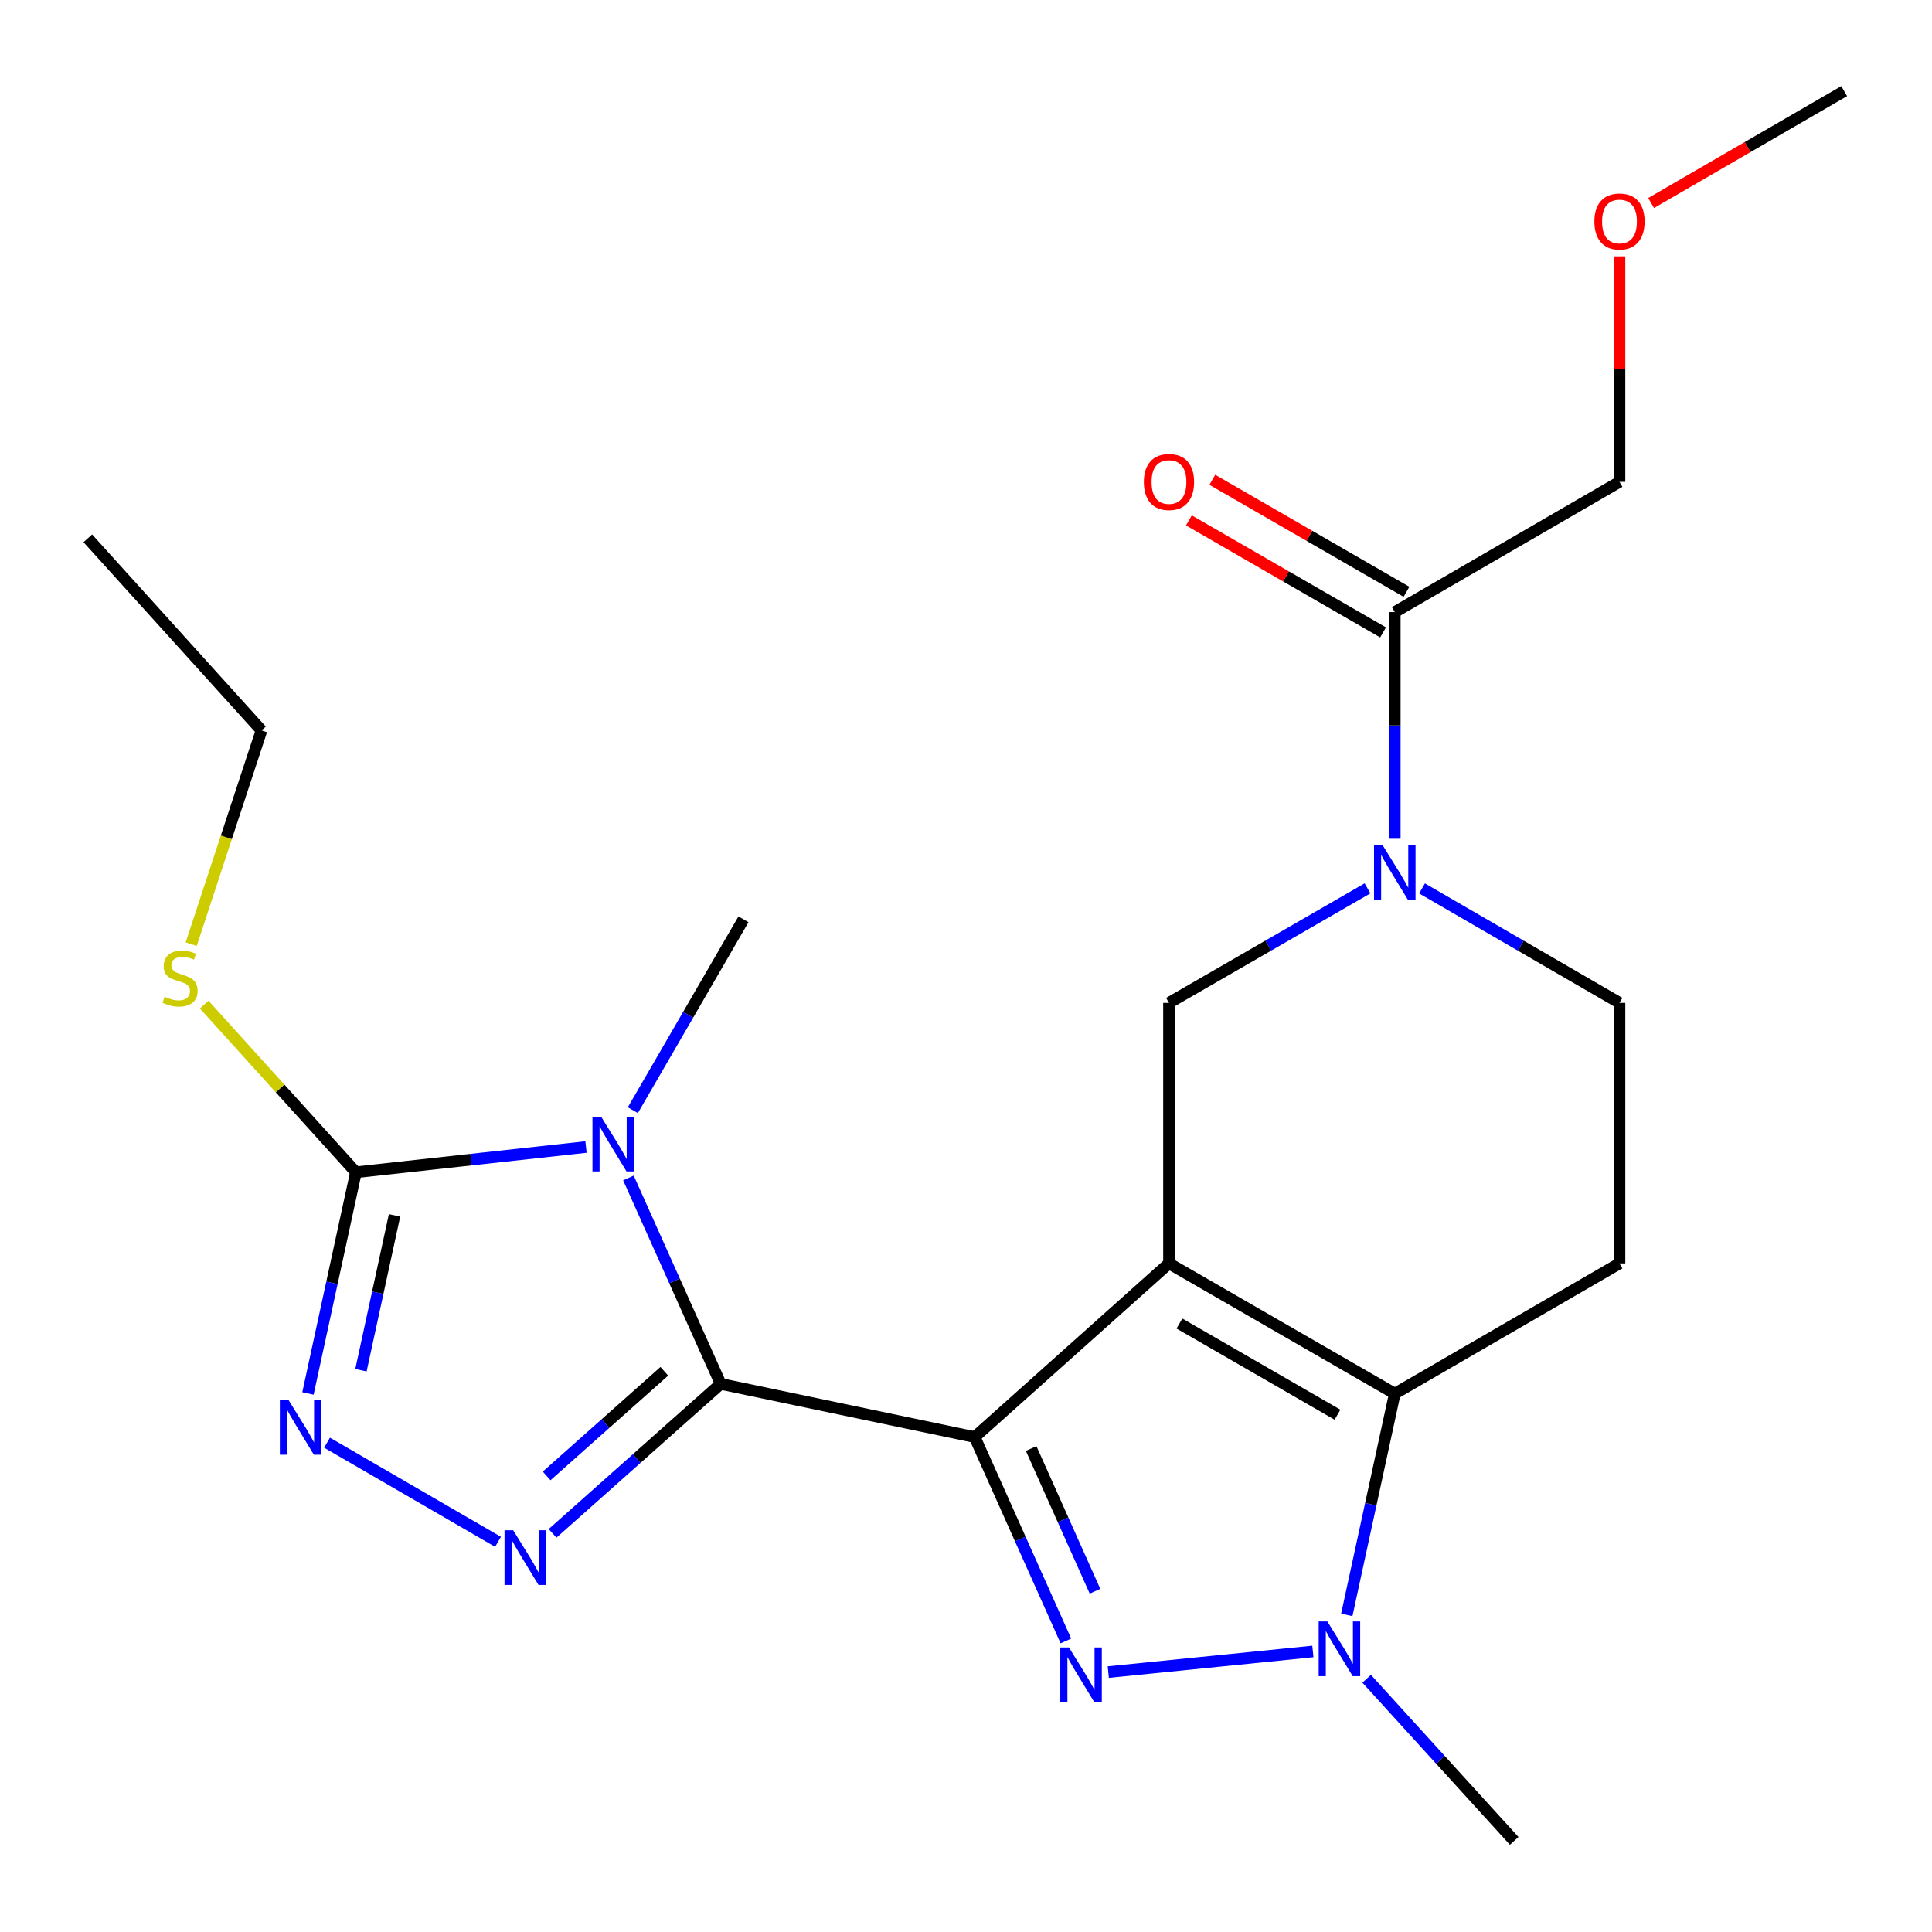 <?xml version='1.0' encoding='iso-8859-1'?>
<svg version='1.1' baseProfile='full'
              xmlns='http://www.w3.org/2000/svg'
                      xmlns:rdkit='http://www.rdkit.org/xml'
                      xmlns:xlink='http://www.w3.org/1999/xlink'
                  xml:space='preserve'
width='1000px' height='1000px' viewBox='0 0 1000 1000'>
<!-- END OF HEADER -->
<rect style='opacity:1.0;fill:#FFFFFF;stroke:none' width='1000' height='1000' x='0' y='0'> </rect>
<path class='bond-0' d='M 504.501,743.835 L 605.059,653.936' style='fill:none;fill-rule:evenodd;stroke:#000000;stroke-width:6px;stroke-linecap:butt;stroke-linejoin:miter;stroke-opacity:1' />
<path class='bond-1' d='M 504.501,743.835 L 373.016,716.303' style='fill:none;fill-rule:evenodd;stroke:#000000;stroke-width:6px;stroke-linecap:butt;stroke-linejoin:miter;stroke-opacity:1' />
<path class='bond-3' d='M 504.501,743.835 L 528.104,796.594' style='fill:none;fill-rule:evenodd;stroke:#000000;stroke-width:6px;stroke-linecap:butt;stroke-linejoin:miter;stroke-opacity:1' />
<path class='bond-3' d='M 528.104,796.594 L 551.708,849.354' style='fill:none;fill-rule:evenodd;stroke:#0000FF;stroke-width:6px;stroke-linecap:butt;stroke-linejoin:miter;stroke-opacity:1' />
<path class='bond-3' d='M 533.724,749.757 L 550.246,786.689' style='fill:none;fill-rule:evenodd;stroke:#000000;stroke-width:6px;stroke-linecap:butt;stroke-linejoin:miter;stroke-opacity:1' />
<path class='bond-3' d='M 550.246,786.689 L 566.769,823.62' style='fill:none;fill-rule:evenodd;stroke:#0000FF;stroke-width:6px;stroke-linecap:butt;stroke-linejoin:miter;stroke-opacity:1' />
<path class='bond-4' d='M 605.059,653.936 L 721.936,721.357' style='fill:none;fill-rule:evenodd;stroke:#000000;stroke-width:6px;stroke-linecap:butt;stroke-linejoin:miter;stroke-opacity:1' />
<path class='bond-4' d='M 610.47,685.061 L 692.284,732.255' style='fill:none;fill-rule:evenodd;stroke:#000000;stroke-width:6px;stroke-linecap:butt;stroke-linejoin:miter;stroke-opacity:1' />
<path class='bond-10' d='M 605.059,653.936 L 605.059,519.095' style='fill:none;fill-rule:evenodd;stroke:#000000;stroke-width:6px;stroke-linecap:butt;stroke-linejoin:miter;stroke-opacity:1' />
<path class='bond-2' d='M 373.016,716.303 L 349.141,663.007' style='fill:none;fill-rule:evenodd;stroke:#000000;stroke-width:6px;stroke-linecap:butt;stroke-linejoin:miter;stroke-opacity:1' />
<path class='bond-2' d='M 349.141,663.007 L 325.267,609.71' style='fill:none;fill-rule:evenodd;stroke:#0000FF;stroke-width:6px;stroke-linecap:butt;stroke-linejoin:miter;stroke-opacity:1' />
<path class='bond-5' d='M 373.016,716.303 L 329.509,754.981' style='fill:none;fill-rule:evenodd;stroke:#000000;stroke-width:6px;stroke-linecap:butt;stroke-linejoin:miter;stroke-opacity:1' />
<path class='bond-5' d='M 329.509,754.981 L 286.001,793.66' style='fill:none;fill-rule:evenodd;stroke:#0000FF;stroke-width:6px;stroke-linecap:butt;stroke-linejoin:miter;stroke-opacity:1' />
<path class='bond-5' d='M 343.847,709.778 L 313.392,736.853' style='fill:none;fill-rule:evenodd;stroke:#000000;stroke-width:6px;stroke-linecap:butt;stroke-linejoin:miter;stroke-opacity:1' />
<path class='bond-5' d='M 313.392,736.853 L 282.937,763.927' style='fill:none;fill-rule:evenodd;stroke:#0000FF;stroke-width:6px;stroke-linecap:butt;stroke-linejoin:miter;stroke-opacity:1' />
<path class='bond-7' d='M 303.311,593.694 L 243.771,600.226' style='fill:none;fill-rule:evenodd;stroke:#0000FF;stroke-width:6px;stroke-linecap:butt;stroke-linejoin:miter;stroke-opacity:1' />
<path class='bond-7' d='M 243.771,600.226 L 184.23,606.757' style='fill:none;fill-rule:evenodd;stroke:#000000;stroke-width:6px;stroke-linecap:butt;stroke-linejoin:miter;stroke-opacity:1' />
<path class='bond-16' d='M 327.556,574.628 L 356.188,525.233' style='fill:none;fill-rule:evenodd;stroke:#0000FF;stroke-width:6px;stroke-linecap:butt;stroke-linejoin:miter;stroke-opacity:1' />
<path class='bond-16' d='M 356.188,525.233 L 384.821,475.838' style='fill:none;fill-rule:evenodd;stroke:#000000;stroke-width:6px;stroke-linecap:butt;stroke-linejoin:miter;stroke-opacity:1' />
<path class='bond-6' d='M 573.651,865.463 L 679.54,854.793' style='fill:none;fill-rule:evenodd;stroke:#0000FF;stroke-width:6px;stroke-linecap:butt;stroke-linejoin:miter;stroke-opacity:1' />
<path class='bond-11' d='M 721.936,721.357 L 838.248,653.936' style='fill:none;fill-rule:evenodd;stroke:#000000;stroke-width:6px;stroke-linecap:butt;stroke-linejoin:miter;stroke-opacity:1' />
<path class='bond-23' d='M 721.936,721.357 L 709.514,778.613' style='fill:none;fill-rule:evenodd;stroke:#000000;stroke-width:6px;stroke-linecap:butt;stroke-linejoin:miter;stroke-opacity:1' />
<path class='bond-23' d='M 709.514,778.613 L 697.091,835.87' style='fill:none;fill-rule:evenodd;stroke:#0000FF;stroke-width:6px;stroke-linecap:butt;stroke-linejoin:miter;stroke-opacity:1' />
<path class='bond-8' d='M 257.778,798.04 L 169.287,746.734' style='fill:none;fill-rule:evenodd;stroke:#0000FF;stroke-width:6px;stroke-linecap:butt;stroke-linejoin:miter;stroke-opacity:1' />
<path class='bond-17' d='M 707.387,868.91 L 745.562,910.879' style='fill:none;fill-rule:evenodd;stroke:#0000FF;stroke-width:6px;stroke-linecap:butt;stroke-linejoin:miter;stroke-opacity:1' />
<path class='bond-17' d='M 745.562,910.879 L 783.737,952.847' style='fill:none;fill-rule:evenodd;stroke:#000000;stroke-width:6px;stroke-linecap:butt;stroke-linejoin:miter;stroke-opacity:1' />
<path class='bond-15' d='M 184.23,606.757 L 144.957,563.361' style='fill:none;fill-rule:evenodd;stroke:#000000;stroke-width:6px;stroke-linecap:butt;stroke-linejoin:miter;stroke-opacity:1' />
<path class='bond-15' d='M 144.957,563.361 L 105.685,519.966' style='fill:none;fill-rule:evenodd;stroke:#CCCC00;stroke-width:6px;stroke-linecap:butt;stroke-linejoin:miter;stroke-opacity:1' />
<path class='bond-24' d='M 184.23,606.757 L 171.814,664.007' style='fill:none;fill-rule:evenodd;stroke:#000000;stroke-width:6px;stroke-linecap:butt;stroke-linejoin:miter;stroke-opacity:1' />
<path class='bond-24' d='M 171.814,664.007 L 159.397,721.257' style='fill:none;fill-rule:evenodd;stroke:#0000FF;stroke-width:6px;stroke-linecap:butt;stroke-linejoin:miter;stroke-opacity:1' />
<path class='bond-24' d='M 204.211,629.073 L 195.52,669.148' style='fill:none;fill-rule:evenodd;stroke:#000000;stroke-width:6px;stroke-linecap:butt;stroke-linejoin:miter;stroke-opacity:1' />
<path class='bond-24' d='M 195.52,669.148 L 186.828,709.223' style='fill:none;fill-rule:evenodd;stroke:#0000FF;stroke-width:6px;stroke-linecap:butt;stroke-linejoin:miter;stroke-opacity:1' />
<path class='bond-9' d='M 707.823,459.816 L 656.441,489.456' style='fill:none;fill-rule:evenodd;stroke:#0000FF;stroke-width:6px;stroke-linecap:butt;stroke-linejoin:miter;stroke-opacity:1' />
<path class='bond-9' d='M 656.441,489.456 L 605.059,519.095' style='fill:none;fill-rule:evenodd;stroke:#000000;stroke-width:6px;stroke-linecap:butt;stroke-linejoin:miter;stroke-opacity:1' />
<path class='bond-12' d='M 721.936,434.144 L 721.936,375.482' style='fill:none;fill-rule:evenodd;stroke:#0000FF;stroke-width:6px;stroke-linecap:butt;stroke-linejoin:miter;stroke-opacity:1' />
<path class='bond-12' d='M 721.936,375.482 L 721.936,316.821' style='fill:none;fill-rule:evenodd;stroke:#000000;stroke-width:6px;stroke-linecap:butt;stroke-linejoin:miter;stroke-opacity:1' />
<path class='bond-13' d='M 736.037,459.849 L 787.142,489.472' style='fill:none;fill-rule:evenodd;stroke:#0000FF;stroke-width:6px;stroke-linecap:butt;stroke-linejoin:miter;stroke-opacity:1' />
<path class='bond-13' d='M 787.142,489.472 L 838.248,519.095' style='fill:none;fill-rule:evenodd;stroke:#000000;stroke-width:6px;stroke-linecap:butt;stroke-linejoin:miter;stroke-opacity:1' />
<path class='bond-25' d='M 838.248,653.936 L 838.248,519.095' style='fill:none;fill-rule:evenodd;stroke:#000000;stroke-width:6px;stroke-linecap:butt;stroke-linejoin:miter;stroke-opacity:1' />
<path class='bond-14' d='M 727.996,306.315 L 677.744,277.327' style='fill:none;fill-rule:evenodd;stroke:#000000;stroke-width:6px;stroke-linecap:butt;stroke-linejoin:miter;stroke-opacity:1' />
<path class='bond-14' d='M 677.744,277.327 L 627.492,248.339' style='fill:none;fill-rule:evenodd;stroke:#FF0000;stroke-width:6px;stroke-linecap:butt;stroke-linejoin:miter;stroke-opacity:1' />
<path class='bond-14' d='M 715.876,327.327 L 665.624,298.339' style='fill:none;fill-rule:evenodd;stroke:#000000;stroke-width:6px;stroke-linecap:butt;stroke-linejoin:miter;stroke-opacity:1' />
<path class='bond-14' d='M 665.624,298.339 L 615.372,269.351' style='fill:none;fill-rule:evenodd;stroke:#FF0000;stroke-width:6px;stroke-linecap:butt;stroke-linejoin:miter;stroke-opacity:1' />
<path class='bond-18' d='M 721.936,316.821 L 838.248,249.4' style='fill:none;fill-rule:evenodd;stroke:#000000;stroke-width:6px;stroke-linecap:butt;stroke-linejoin:miter;stroke-opacity:1' />
<path class='bond-20' d='M 98.967,488.694 L 117.16,433.381' style='fill:none;fill-rule:evenodd;stroke:#CCCC00;stroke-width:6px;stroke-linecap:butt;stroke-linejoin:miter;stroke-opacity:1' />
<path class='bond-20' d='M 117.16,433.381 L 135.353,378.069' style='fill:none;fill-rule:evenodd;stroke:#000000;stroke-width:6px;stroke-linecap:butt;stroke-linejoin:miter;stroke-opacity:1' />
<path class='bond-19' d='M 838.248,249.4 L 838.248,191.045' style='fill:none;fill-rule:evenodd;stroke:#000000;stroke-width:6px;stroke-linecap:butt;stroke-linejoin:miter;stroke-opacity:1' />
<path class='bond-19' d='M 838.248,191.045 L 838.248,132.69' style='fill:none;fill-rule:evenodd;stroke:#FF0000;stroke-width:6px;stroke-linecap:butt;stroke-linejoin:miter;stroke-opacity:1' />
<path class='bond-21' d='M 854.608,105.077 L 904.577,76.115' style='fill:none;fill-rule:evenodd;stroke:#FF0000;stroke-width:6px;stroke-linecap:butt;stroke-linejoin:miter;stroke-opacity:1' />
<path class='bond-21' d='M 904.577,76.115 L 954.545,47.153' style='fill:none;fill-rule:evenodd;stroke:#000000;stroke-width:6px;stroke-linecap:butt;stroke-linejoin:miter;stroke-opacity:1' />
<path class='bond-22' d='M 135.353,378.069 L 45.455,278.63' style='fill:none;fill-rule:evenodd;stroke:#000000;stroke-width:6px;stroke-linecap:butt;stroke-linejoin:miter;stroke-opacity:1' />
<path  class='atom-3' d='M 311.14 577.989
L 320.42 592.989
Q 321.34 594.469, 322.82 597.149
Q 324.3 599.829, 324.38 599.989
L 324.38 577.989
L 328.14 577.989
L 328.14 606.309
L 324.26 606.309
L 314.3 589.909
Q 313.14 587.989, 311.9 585.789
Q 310.7 583.589, 310.34 582.909
L 310.34 606.309
L 306.66 606.309
L 306.66 577.989
L 311.14 577.989
' fill='#0000FF'/>
<path  class='atom-4' d='M 553.29 852.724
L 562.57 867.724
Q 563.49 869.204, 564.97 871.884
Q 566.45 874.564, 566.53 874.724
L 566.53 852.724
L 570.29 852.724
L 570.29 881.044
L 566.41 881.044
L 556.45 864.644
Q 555.29 862.724, 554.05 860.524
Q 552.85 858.324, 552.49 857.644
L 552.49 881.044
L 548.81 881.044
L 548.81 852.724
L 553.29 852.724
' fill='#0000FF'/>
<path  class='atom-6' d='M 265.618 792.055
L 274.898 807.055
Q 275.818 808.535, 277.298 811.215
Q 278.778 813.895, 278.858 814.055
L 278.858 792.055
L 282.618 792.055
L 282.618 820.375
L 278.738 820.375
L 268.778 803.975
Q 267.618 802.055, 266.378 799.855
Q 265.178 797.655, 264.818 796.975
L 264.818 820.375
L 261.138 820.375
L 261.138 792.055
L 265.618 792.055
' fill='#0000FF'/>
<path  class='atom-7' d='M 687.026 839.248
L 696.306 854.248
Q 697.226 855.728, 698.706 858.408
Q 700.186 861.088, 700.266 861.248
L 700.266 839.248
L 704.026 839.248
L 704.026 867.568
L 700.146 867.568
L 690.186 851.168
Q 689.026 849.248, 687.786 847.048
Q 686.586 844.848, 686.226 844.168
L 686.226 867.568
L 682.546 867.568
L 682.546 839.248
L 687.026 839.248
' fill='#0000FF'/>
<path  class='atom-9' d='M 149.334 724.635
L 158.614 739.635
Q 159.534 741.115, 161.014 743.795
Q 162.494 746.475, 162.574 746.635
L 162.574 724.635
L 166.334 724.635
L 166.334 752.955
L 162.454 752.955
L 152.494 736.555
Q 151.334 734.635, 150.094 732.435
Q 148.894 730.235, 148.534 729.555
L 148.534 752.955
L 144.854 752.955
L 144.854 724.635
L 149.334 724.635
' fill='#0000FF'/>
<path  class='atom-10' d='M 715.676 437.515
L 724.956 452.515
Q 725.876 453.995, 727.356 456.675
Q 728.836 459.355, 728.916 459.515
L 728.916 437.515
L 732.676 437.515
L 732.676 465.835
L 728.796 465.835
L 718.836 449.435
Q 717.676 447.515, 716.436 445.315
Q 715.236 443.115, 714.876 442.435
L 714.876 465.835
L 711.196 465.835
L 711.196 437.515
L 715.676 437.515
' fill='#0000FF'/>
<path  class='atom-15' d='M 592.059 249.48
Q 592.059 242.68, 595.419 238.88
Q 598.779 235.08, 605.059 235.08
Q 611.339 235.08, 614.699 238.88
Q 618.059 242.68, 618.059 249.48
Q 618.059 256.36, 614.659 260.28
Q 611.259 264.16, 605.059 264.16
Q 598.819 264.16, 595.419 260.28
Q 592.059 256.4, 592.059 249.48
M 605.059 260.96
Q 609.379 260.96, 611.699 258.08
Q 614.059 255.16, 614.059 249.48
Q 614.059 243.92, 611.699 241.12
Q 609.379 238.28, 605.059 238.28
Q 600.739 238.28, 598.379 241.08
Q 596.059 243.88, 596.059 249.48
Q 596.059 255.2, 598.379 258.08
Q 600.739 260.96, 605.059 260.96
' fill='#FF0000'/>
<path  class='atom-16' d='M 85.213 515.905
Q 85.534 516.025, 86.853 516.585
Q 88.174 517.145, 89.614 517.505
Q 91.094 517.825, 92.534 517.825
Q 95.213 517.825, 96.773 516.545
Q 98.334 515.225, 98.334 512.945
Q 98.334 511.385, 97.534 510.425
Q 96.773 509.465, 95.573 508.945
Q 94.374 508.425, 92.374 507.825
Q 89.853 507.065, 88.334 506.345
Q 86.853 505.625, 85.773 504.105
Q 84.734 502.585, 84.734 500.025
Q 84.734 496.465, 87.133 494.265
Q 89.573 492.065, 94.374 492.065
Q 97.653 492.065, 101.373 493.625
L 100.453 496.705
Q 97.053 495.305, 94.493 495.305
Q 91.734 495.305, 90.213 496.465
Q 88.694 497.585, 88.734 499.545
Q 88.734 501.065, 89.493 501.985
Q 90.293 502.905, 91.413 503.425
Q 92.573 503.945, 94.493 504.545
Q 97.053 505.345, 98.573 506.145
Q 100.093 506.945, 101.173 508.585
Q 102.293 510.185, 102.293 512.945
Q 102.293 516.865, 99.653 518.985
Q 97.053 521.065, 92.694 521.065
Q 90.174 521.065, 88.254 520.505
Q 86.374 519.985, 84.133 519.065
L 85.213 515.905
' fill='#CCCC00'/>
<path  class='atom-20' d='M 825.248 114.639
Q 825.248 107.839, 828.608 104.039
Q 831.968 100.239, 838.248 100.239
Q 844.528 100.239, 847.888 104.039
Q 851.248 107.839, 851.248 114.639
Q 851.248 121.519, 847.848 125.439
Q 844.448 129.319, 838.248 129.319
Q 832.008 129.319, 828.608 125.439
Q 825.248 121.559, 825.248 114.639
M 838.248 126.119
Q 842.568 126.119, 844.888 123.239
Q 847.248 120.319, 847.248 114.639
Q 847.248 109.079, 844.888 106.279
Q 842.568 103.439, 838.248 103.439
Q 833.928 103.439, 831.568 106.239
Q 829.248 109.039, 829.248 114.639
Q 829.248 120.359, 831.568 123.239
Q 833.928 126.119, 838.248 126.119
' fill='#FF0000'/>
</svg>

